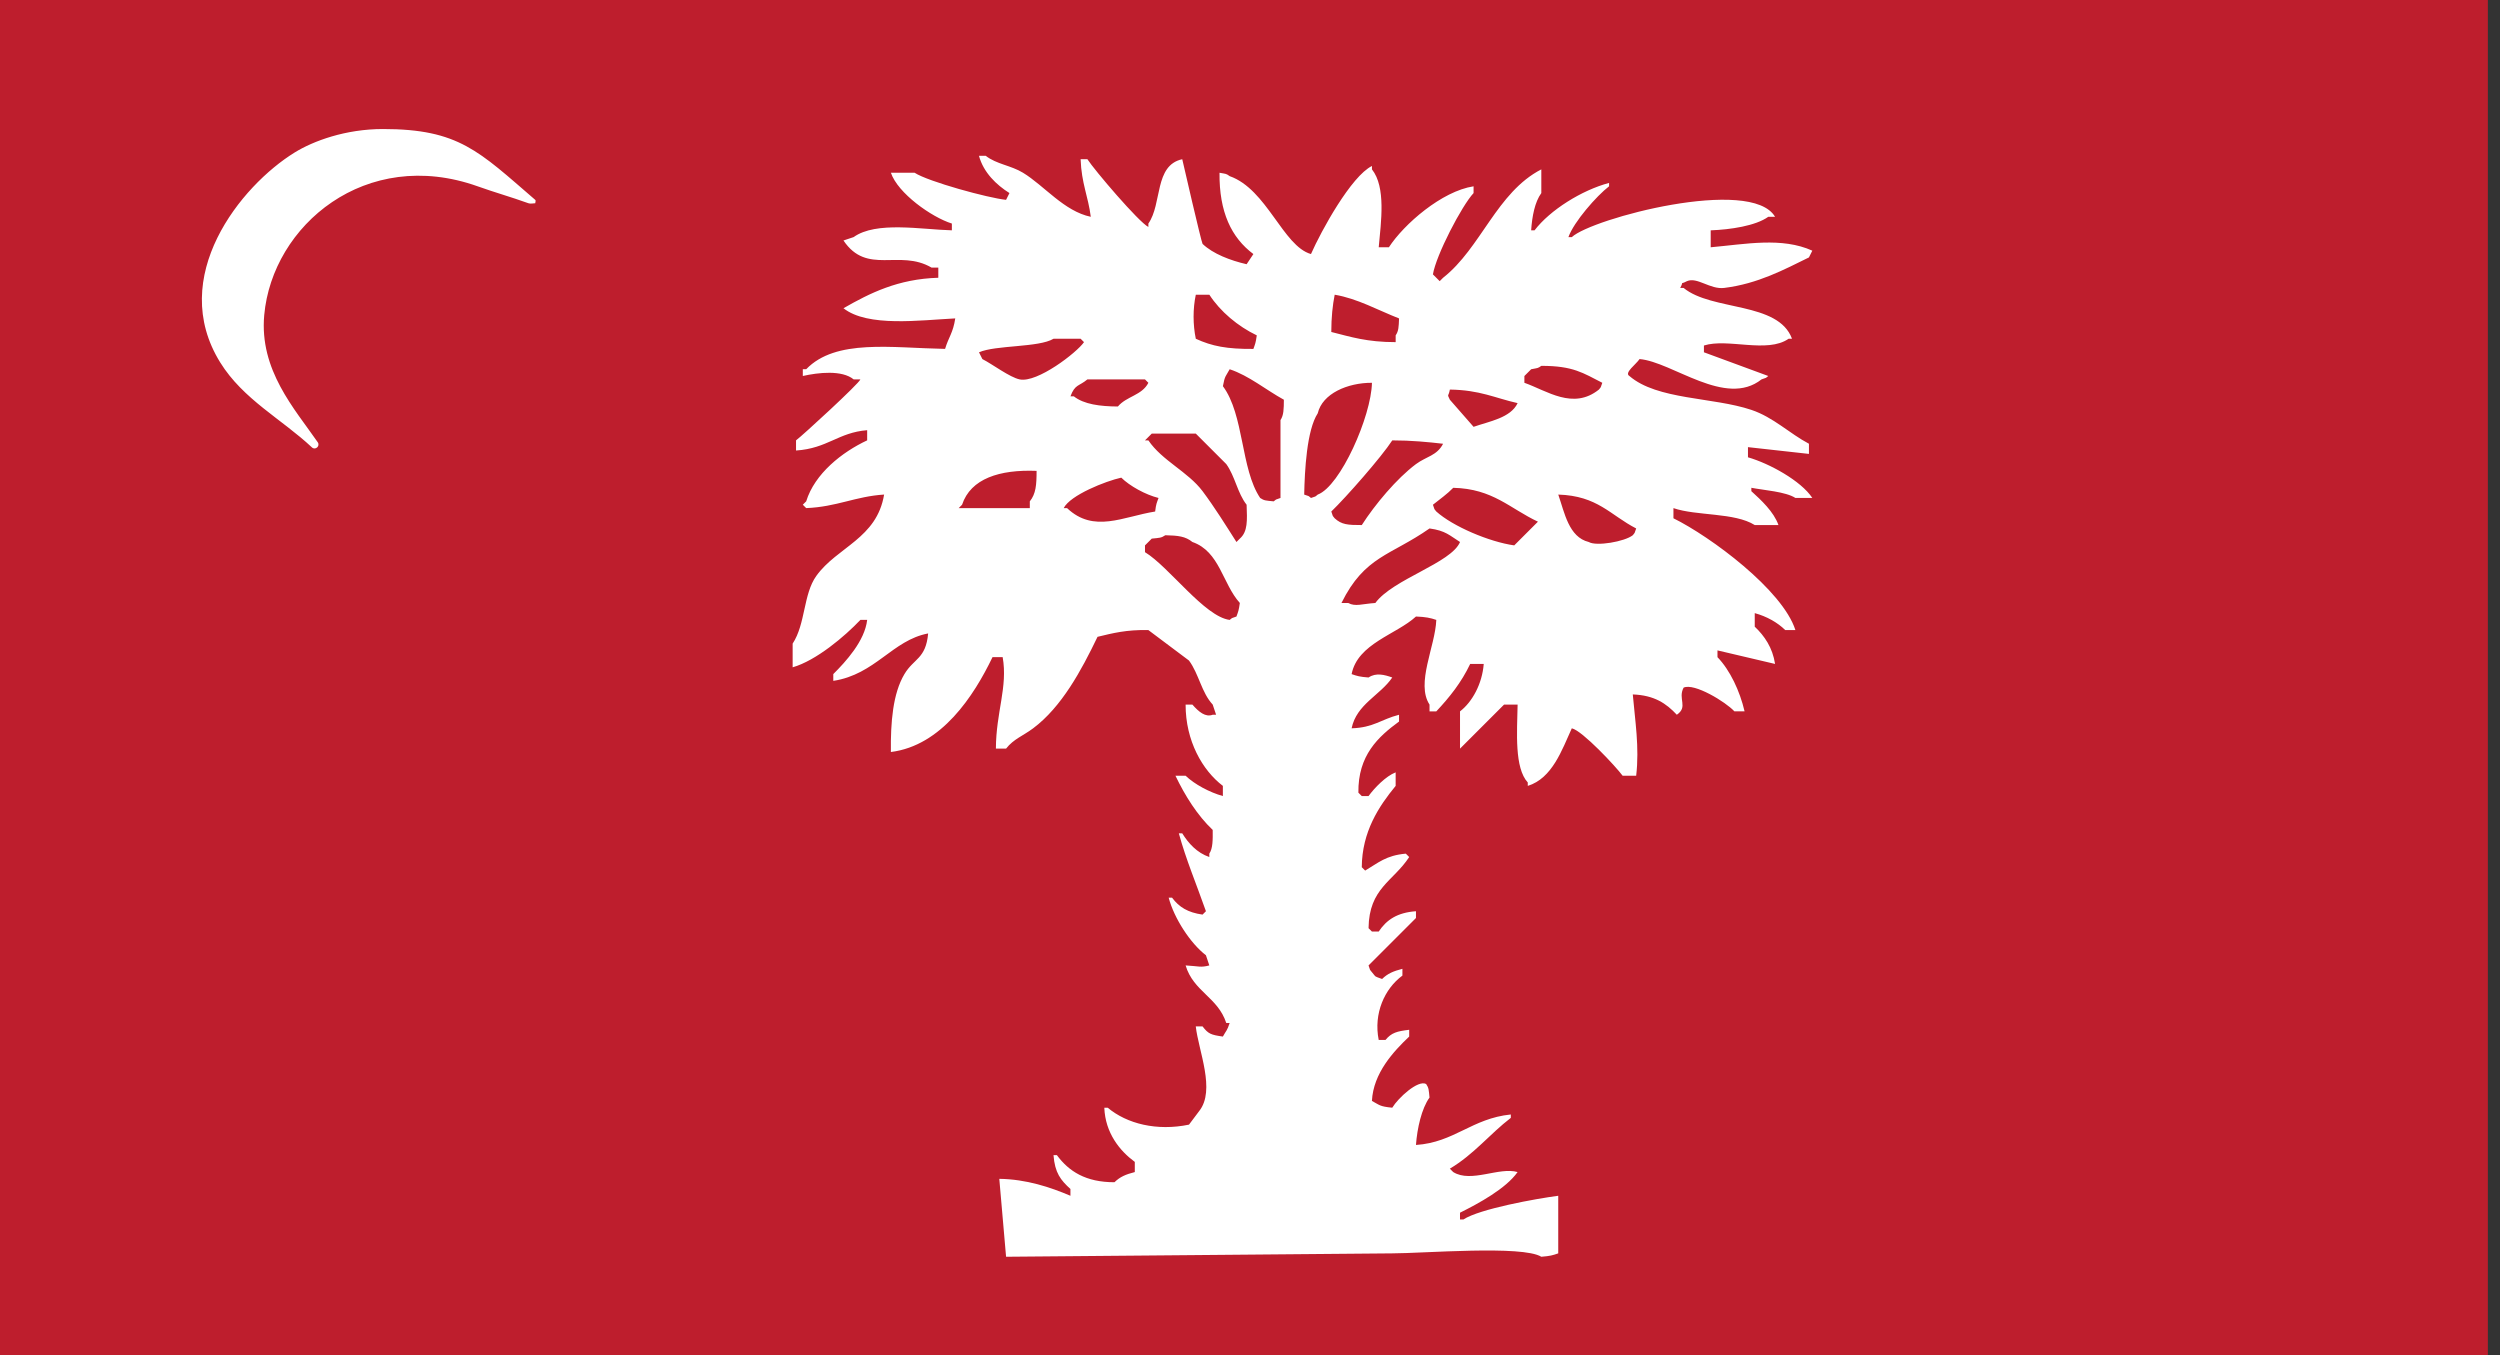 <?xml version="1.0" encoding="utf-8"?>
<!-- Generator: Adobe Illustrator 26.0.3, SVG Export Plug-In . SVG Version: 6.00 Build 0)  -->
<svg version="1.1" id="Layer_1" xmlns="http://www.w3.org/2000/svg" xmlns:xlink="http://www.w3.org/1999/xlink" x="0px" y="0px"
	 viewBox="0 0 738 400" style="enable-background:new 0 0 738 400;" xml:space="preserve">
<rect x="0" y="0" width="738" height="400" fill="#333333" stroke="none"/>
<style type="text/css">
	.st0{fill:#BE1E2D;}
	.st1{fill-rule:evenodd;clip-rule:evenodd;fill:#FFFFFF;}
</style>
<rect class="st0" width="734.42" height="400"/>
<path class="st1" d="M113.04,38.09c22.4,0,28.29,6.54,44.96,20.91c0.25,0.22,0,0.67,0,1c-0.67,0-1.37,0.23-2,0
	c-5.4-1.94-9.82-3.15-15-5c-33-11.75-60.6,11.52-63,38c-1.48,16.25,8.96,27.67,15.8,37.56c0.78,1.13-0.72,2.45-1.72,1.51
	c-8.9-8.34-20.3-14.15-27.07-25.07c-15.66-25.24,6.03-52.16,22-62C92.52,41.6,102.03,38.09,113.04,38.09z M322,64
	c-0.76-6.02-2.75-9.85-3-17c0.67,0,1.33,0,2,0c2.03,3.17,15.15,18.57,18,20c0-0.33,0-0.67,0-1c4.12-5.87,1.69-17.19,10-19
	c0.32,1.41,5.61,24.4,6,25c3.07,2.94,8.22,4.9,13,6c0.67-1,1.33-2,2-3c-6.5-4.86-10.11-12.38-10-24c2.08,0.37,1.92,0.24,3,1
	c11.01,3.87,15.75,20.67,24,23c3.06-6.95,11.88-22.98,18-26c0,0.33,0,0.67,0,1c4.18,5.26,2.68,15.5,2,23c1,0,2,0,3,0
	c4.42-6.8,15.63-16.58,25-18c0,0.67,0,1.33,0,2c-3.47,3.7-11.08,18.32-12,24c0.67,0.67,1.33,1.33,2,2c0.33-0.33,0.67-0.67,1-1
	c11.18-8.77,15.83-25.21,29-32c0,2.33,0,4.67,0,7c-1.92,2.62-2.73,6.89-3,11c0.33,0,0.67,0,1,0c4.55-5.97,13.92-11.85,22-14
	c0,0.33,0,0.67,0,1c-3.66,2.8-10.41,10.5-12,15c0.33,0,0.67,0,1,0c5.88-5.51,52.94-17.99,60-6c-0.67,0-1.33,0-2,0
	c-3.74,2.69-11.26,3.79-17,4c0,1.67,0,3.33,0,5c10.36-0.93,21.01-3.06,30,1c-0.33,0.67-0.67,1.33-1,2c-7.28,3.56-15.02,7.76-25,9
	c-4.18,0.52-7.97-3.31-11-2c-2.47,1.29-0.68-0.43-2,2c0.33,0,0.67,0,1,0c8.37,6.89,27.95,3.99,32,15c-0.33,0-0.67,0-1,0
	c-6.31,4.42-17.95-0.24-25,2c0,0.67,0,1.33,0,2c6.33,2.33,12.67,4.67,19,7c-1.02,0.8-0.27,0.35-2,1c-10.62,8.43-26.28-5.17-36-6
	c-1.04,1.58-4.63,4.07-3,5c8.24,7.1,24.65,6.19,36,10c6.53,2.19,11.28,6.99,17,10c0,1,0,2,0,3c-6-0.67-12-1.33-18-2c0,1,0,2,0,3
	c6.29,1.8,15.65,6.92,19,12c-1.67,0-3.33,0-5,0c-2.84-1.86-9.48-2.31-13-3c0,0.33,0,0.67,0,1c2.83,2.57,6.63,6.08,8,10
	c-2.33,0-4.67,0-7,0c-5.93-3.74-17.28-2.66-24-5c0,1,0,2,0,3c10.97,5.42,32.21,21.14,36,33c-1,0-2,0-3,0c-2.27-2.24-5.49-4.05-9-5
	c0,1.33,0,2.67,0,4c2.86,2.7,5.27,6.19,6,11c-5.67-1.33-11.33-2.67-17-4c0,0.67,0,1.33,0,2c3.72,3.85,6.6,10,8,16c-1,0-2,0-3,0
	c-2.57-2.79-11.89-8.47-15-7c-1.77,3.33,1.43,5.64-2,8c-3.15-3.37-6.64-5.75-13-6c0.65,7.61,1.99,15.56,1,24c-1.33,0-2.67,0-4,0
	c-1.94-2.64-11.88-13.31-15-14c-2.91,6.36-5.75,14.75-13,17c0-0.33,0-0.67,0-1c-3.95-4.34-3.17-14.66-3-23c-1.33,0-2.67,0-4,0
	c-4.33,4.33-8.67,8.67-13,13c0-3.67,0-7.33,0-11c3.61-2.77,6.55-8.13,7-14c-1.33,0-2.67,0-4,0c-2.63,5.53-6.09,9.82-10,14
	c-0.67,0-1.33,0-2,0c0-0.67,0-1.33,0-2c-4.09-6.24,1.69-17.17,2-25c-1.73-0.6-3.15-0.89-6-1c-5.78,5.31-17.23,7.96-19,17
	c1.6,0.56,2.4,0.8,5,1c2.17-1.5,4.77-0.8,7,0c-3.57,5.26-10.55,7.88-12,15c6.54-0.21,8.61-2.62,14-4c0,0.67,0,1.33,0,2
	c-6.14,4.49-12.15,9.97-12,21c0.33,0.33,0.67,0.67,1,1c0.67,0,1.33,0,2,0c1.73-2.38,5.07-5.86,8-7c0,1.33,0,2.67,0,4
	c-4.96,6.03-9.93,13.52-10,24c0.33,0.33,0.67,0.67,1,1c3.87-2.28,6.12-4.48,12-5c0.33,0.33,0.67,0.67,1,1
	c-4.69,7.2-11.85,9.15-12,21c0.33,0.33,0.67,0.67,1,1c0.67,0,1.33,0,2,0c2.32-3.49,5.49-5.61,11-6c0,0.67,0,1.33,0,2
	c-4.67,4.67-9.33,9.33-14,14c0.63,1.75,0.19,0.97,1,2c1.35,1.62,0.64,1.12,3,2c1.67-1.62,3.3-2.3,6-3c0,0.67,0,1.33,0,2
	c-5.25,3.85-8.57,11.17-7,19c0.67,0,1.33,0,2,0c1.77-2.15,3.41-2.57,7-3c0,0.67,0,1.33,0,2c-4.58,4.34-10.6,10.77-11,19
	c2.28,1.22,2.25,1.64,6,2c1.71-2.85,7.6-8.3,10-7c0.8,1.18,0.77,1.68,1,4c-2.35,3.25-3.65,9.14-4,14c11.29-0.74,16.52-7.84,28-9
	c0,0.33,0,0.67,0,1c-6.22,4.77-10.84,10.74-18,15c0.33,0.33,0.67,0.67,1,1c5.29,3.3,13.56-1.6,19,0c-3.47,4.91-11.49,9.25-17,12
	c0,0.67,0,1.33,0,2c0.33,0,0.67,0,1,0c4.75-3.13,21.49-6.15,28-7c0,5.67,0,11.33,0,17c-1.6,0.56-2.4,0.8-5,1
	c-5.55-3.45-34.92-1-44-1c-38,0.33-76,0.67-114,1c-0.67-7.67-1.33-15.33-2-23c8.01,0.11,15.08,2.48,21,5c0-0.67,0-1.33,0-2
	c-2.87-2.61-4.6-4.75-5-10c0.33,0,0.67,0,1,0c3.52,4.78,8.52,8.02,17,8c1.67-1.62,3.3-2.3,6-3c0-1,0-2,0-3
	c-4.45-3.27-8.71-8.54-9-16c0.33,0,0.67,0,1,0c5.67,4.75,14.5,6.97,24,5c1-1.33,2-2.67,3-4c4.93-6.16-0.21-17.82-1-25
	c0.67,0,1.33,0,2,0c1.7,2.2,2.42,2.49,6,3c0.96-1.77,1.26-1.68,2-4c-0.33,0-0.67,0-1,0c-2.46-7.61-9.69-9.27-12-17
	c3.96,0.21,4.36,0.7,7,0c-0.33-1-0.67-2-1-3c-4.53-3.46-9.37-10.84-11-17c0.33,0,0.67,0,1,0c2.07,2.8,4.66,4.38,9,5
	c0.33-0.33,0.67-0.67,1-1c-2.77-7.9-5.92-15.34-8-23c0.33,0,0.67,0,1,0c1.85,2.97,4.36,5.76,8,7c0-0.33,0-0.67,0-1
	c1.05-1.55,1.03-4.08,1-7c-4.52-4.27-8.17-10.1-11-16c1,0,2,0,3,0c2.62,2.53,7.12,4.93,11,6c0-1,0-2,0-3
	c-6.07-4.62-11.01-13.32-11-24c0.67,0,1.33,0,2,0c1.89,2.16,3.87,3.81,6,3c0.33,0,0.67,0,1,0c-0.33-1-0.67-2-1-3
	c-3.3-3.54-4.07-9.03-7-13c-4-3-8-6-12-9c-6.53-0.12-10.43,0.9-15,2c-4.79,9.96-10.58,20.69-19,27c-2.94,2.21-5.76,3.14-8,6
	c-1,0-2,0-3,0c0.04-10.85,3.55-18.19,2-27c-1,0-2,0-3,0c-5.5,11.45-15.05,26.13-30,28c-0.1-8.82,0.58-17.26,4-23
	c2.79-4.68,6.32-4.45,7-12c-10.55,1.99-15.58,12.1-28,14c0-0.67,0-1.33,0-2c3.68-3.67,9.3-9.78,10-16c-0.67,0-1.33,0-2,0
	c-4.59,4.85-13.07,12.02-20,14c0-2.33,0-4.67,0-7c3.83-5.81,3.12-14.62,7-20c6.17-8.57,17.85-11,20-24c-8.48,0.54-13.95,3.63-23,4
	c-0.33-0.33-0.67-0.67-1-1c0.33-0.33,0.67-0.67,1-1c2.52-8.18,10.59-14.54,18-18c0-1,0-2,0-3c-8.57,0.68-11.69,5.39-21,6
	c0-1,0-2,0-3c1.89-1.39,18.67-16.81,19-18c-0.67,0-1.33,0-2,0c-3.43-2.81-10.37-2.04-15-1c0-0.67,0-1.33,0-2c0.33,0,0.67,0,1,0
	c8.75-9.05,25.16-6.28,41-6c1.02-3.45,2.37-4.72,3-9c-10.44,0.52-25.82,2.65-33-3c7.8-4.46,16.1-8.65,28-9c0-1,0-2,0-3
	c-0.67,0-1.33,0-2,0c-9.54-5.56-19.02,2.35-26-8c1-0.33,2-0.67,3-1c6.65-4.77,20.01-2.23,29-2c0-0.67,0-1.33,0-2
	c-6.03-1.89-15.96-8.96-18-15c2.33,0,4.67,0,7,0c3.98,2.62,21.84,7.49,27,8c0.33-0.67,0.67-1.33,1-2c-3.85-2.42-7.65-6.04-9-11
	c0.67,0,1.33,0,2,0c3.15,2.48,7.42,2.82,11,5C308.27,54.82,314.12,62.36,322,64L322,64z M353,87c-0.88,4.15-0.86,8.85,0,13
	c4.79,2.21,9.21,3.06,17,3c0.54-1.52,0.67-1.69,1-4c-5.54-2.65-10.78-7.03-14-12C355.67,87,354.33,87,353,87L353,87z M394,87
	c-0.61,3.1-1,6.68-1,11c5.87,1.48,10.5,2.99,19,3c0-0.67,0-1.33,0-2c0.88-1.3,0.9-2.47,1-5C406.79,91.58,400.7,88.12,394,87L394,87z
	 M311,100c-4.34,2.62-17.08,1.83-22,4c0.33,0.67,0.67,1.33,1,2c3,1.53,8.08,5.39,11,6c5.19,1.09,16.85-7.89,19-11
	c-0.33-0.33-0.67-0.67-1-1C316.33,100,313.67,100,311,100L311,100z M455,108c-1.07,0.75-0.95,0.6-3,1c-0.67,0.67-1.33,1.33-2,2
	c0,0.67,0,1.33,0,2c6.66,2.35,14.38,8.1,22,2c0.8-1.02,0.35-0.27,1-2C467.31,110.11,464.43,107.99,455,108L455,108z M363,109
	c-1.12,2.09-1.43,1.83-2,5c6.3,8.47,5.23,24.43,11,33c1.18,0.8,1.68,0.77,4,1c1.02-0.8,0.27-0.35,2-1c0-7.67,0-15.33,0-23
	c0.96-1.42,0.98-3.27,1-6C373.76,115.14,368.74,110.91,363,109L363,109z M321,112c-2.51,2.09-3.67,1.39-5,5c0.33,0,0.67,0,1,0
	c2.96,2.36,7.75,2.97,13,3c2.57-3.06,7.1-3.26,9-7c-0.33-0.33-0.67-0.67-1-1C332.33,112,326.67,112,321,112L321,112z M405,113
	c-7.2-0.03-14.64,3.19-16,9c-3.26,4.98-3.86,16.98-4,24c1.75,0.63,0.97,0.19,2,1c1.75-0.63,0.97-0.19,2-1
	C395.68,143.51,404.8,122.89,405,113L405,113z M428,115c-0.4,2.27-0.92,1.08,0,3c2.33,2.67,4.67,5.33,7,8c4.62-1.62,10.95-2.63,13-7
	C441.2,117.47,436.95,115.14,428,115L428,115z M340,128c-0.67,0.67-1.33,1.33-2,2c0.33,0,0.67,0,1,0c4.04,5.98,11.7,9.27,16,15
	c3.56,4.75,6.88,10.1,10,15c0.33-0.33,0.67-0.67,1-1c2.37-2.06,2.17-5.37,2-10c-2.72-3.47-3.4-8.39-6-12c-3-3-6-6-9-9
	C348.67,128,344.33,128,340,128L340,128z M411,130c-3.19,4.91-13.6,16.76-18,21c0.63,1.75,0.19,0.97,1,2c2.04,1.88,3.84,2,8,2
	c3.87-6.04,10.32-13.77,16-18c3.03-2.25,6.19-2.47,8-6C421.59,130.49,416.63,130,411,130L411,130z M306,139
	c-10.91-0.43-19.44,2.27-22,10c-0.33,0.33-0.67,0.67-1,1c7,0,14,0,21,0c0-0.67,0-1.33,0-2C305.79,145.77,306,143.2,306,139L306,139z
	 M341,151c0.29-2.33,0.45-2.48,1-4c-3.79-0.93-8.51-3.53-11-6c-4.55,1-15.07,5.15-17,9c0.33,0,0.67,0,1,0
	C322.9,157.48,331.51,152.51,341,151L341,151z M429,144c-1.7,1.77-4.1,3.48-6,5c0.63,1.75,0.19,0.97,1,2c4.85,4.37,15.61,8.96,23,10
	c2.33-2.33,4.67-4.67,7-7C445.7,150.11,440.74,144.28,429,144L429,144z M460,146c1.85,5.32,3.09,12.56,9,14
	c2.23,1.34,10.6-0.11,13-2c0.8-1.02,0.35-0.27,1-2C475.34,152.07,471.67,146.36,460,146L460,146z M422,156
	c-11.51,8.06-19.13,8.11-26,22c0.67,0,1.33,0,2,0c2.06,1.16,4.18,0.25,8,0c5.17-7.05,22.42-11.78,25-18
	C427.95,158.09,426.76,156.65,422,156L422,156z M344,158c-1.18,0.8-1.68,0.77-4,1c-0.67,0.67-1.33,1.33-2,2c0,0.67,0,1.33,0,2
	c7.12,4.33,17.59,19.05,25,20c1.02-0.8,0.27-0.35,2-1c0.54-1.52,0.67-1.69,1-4c-5.14-5.71-5.93-15.19-14-18
	C349.93,158.33,347.84,158.09,344,158L344,158z"/>
</svg>
